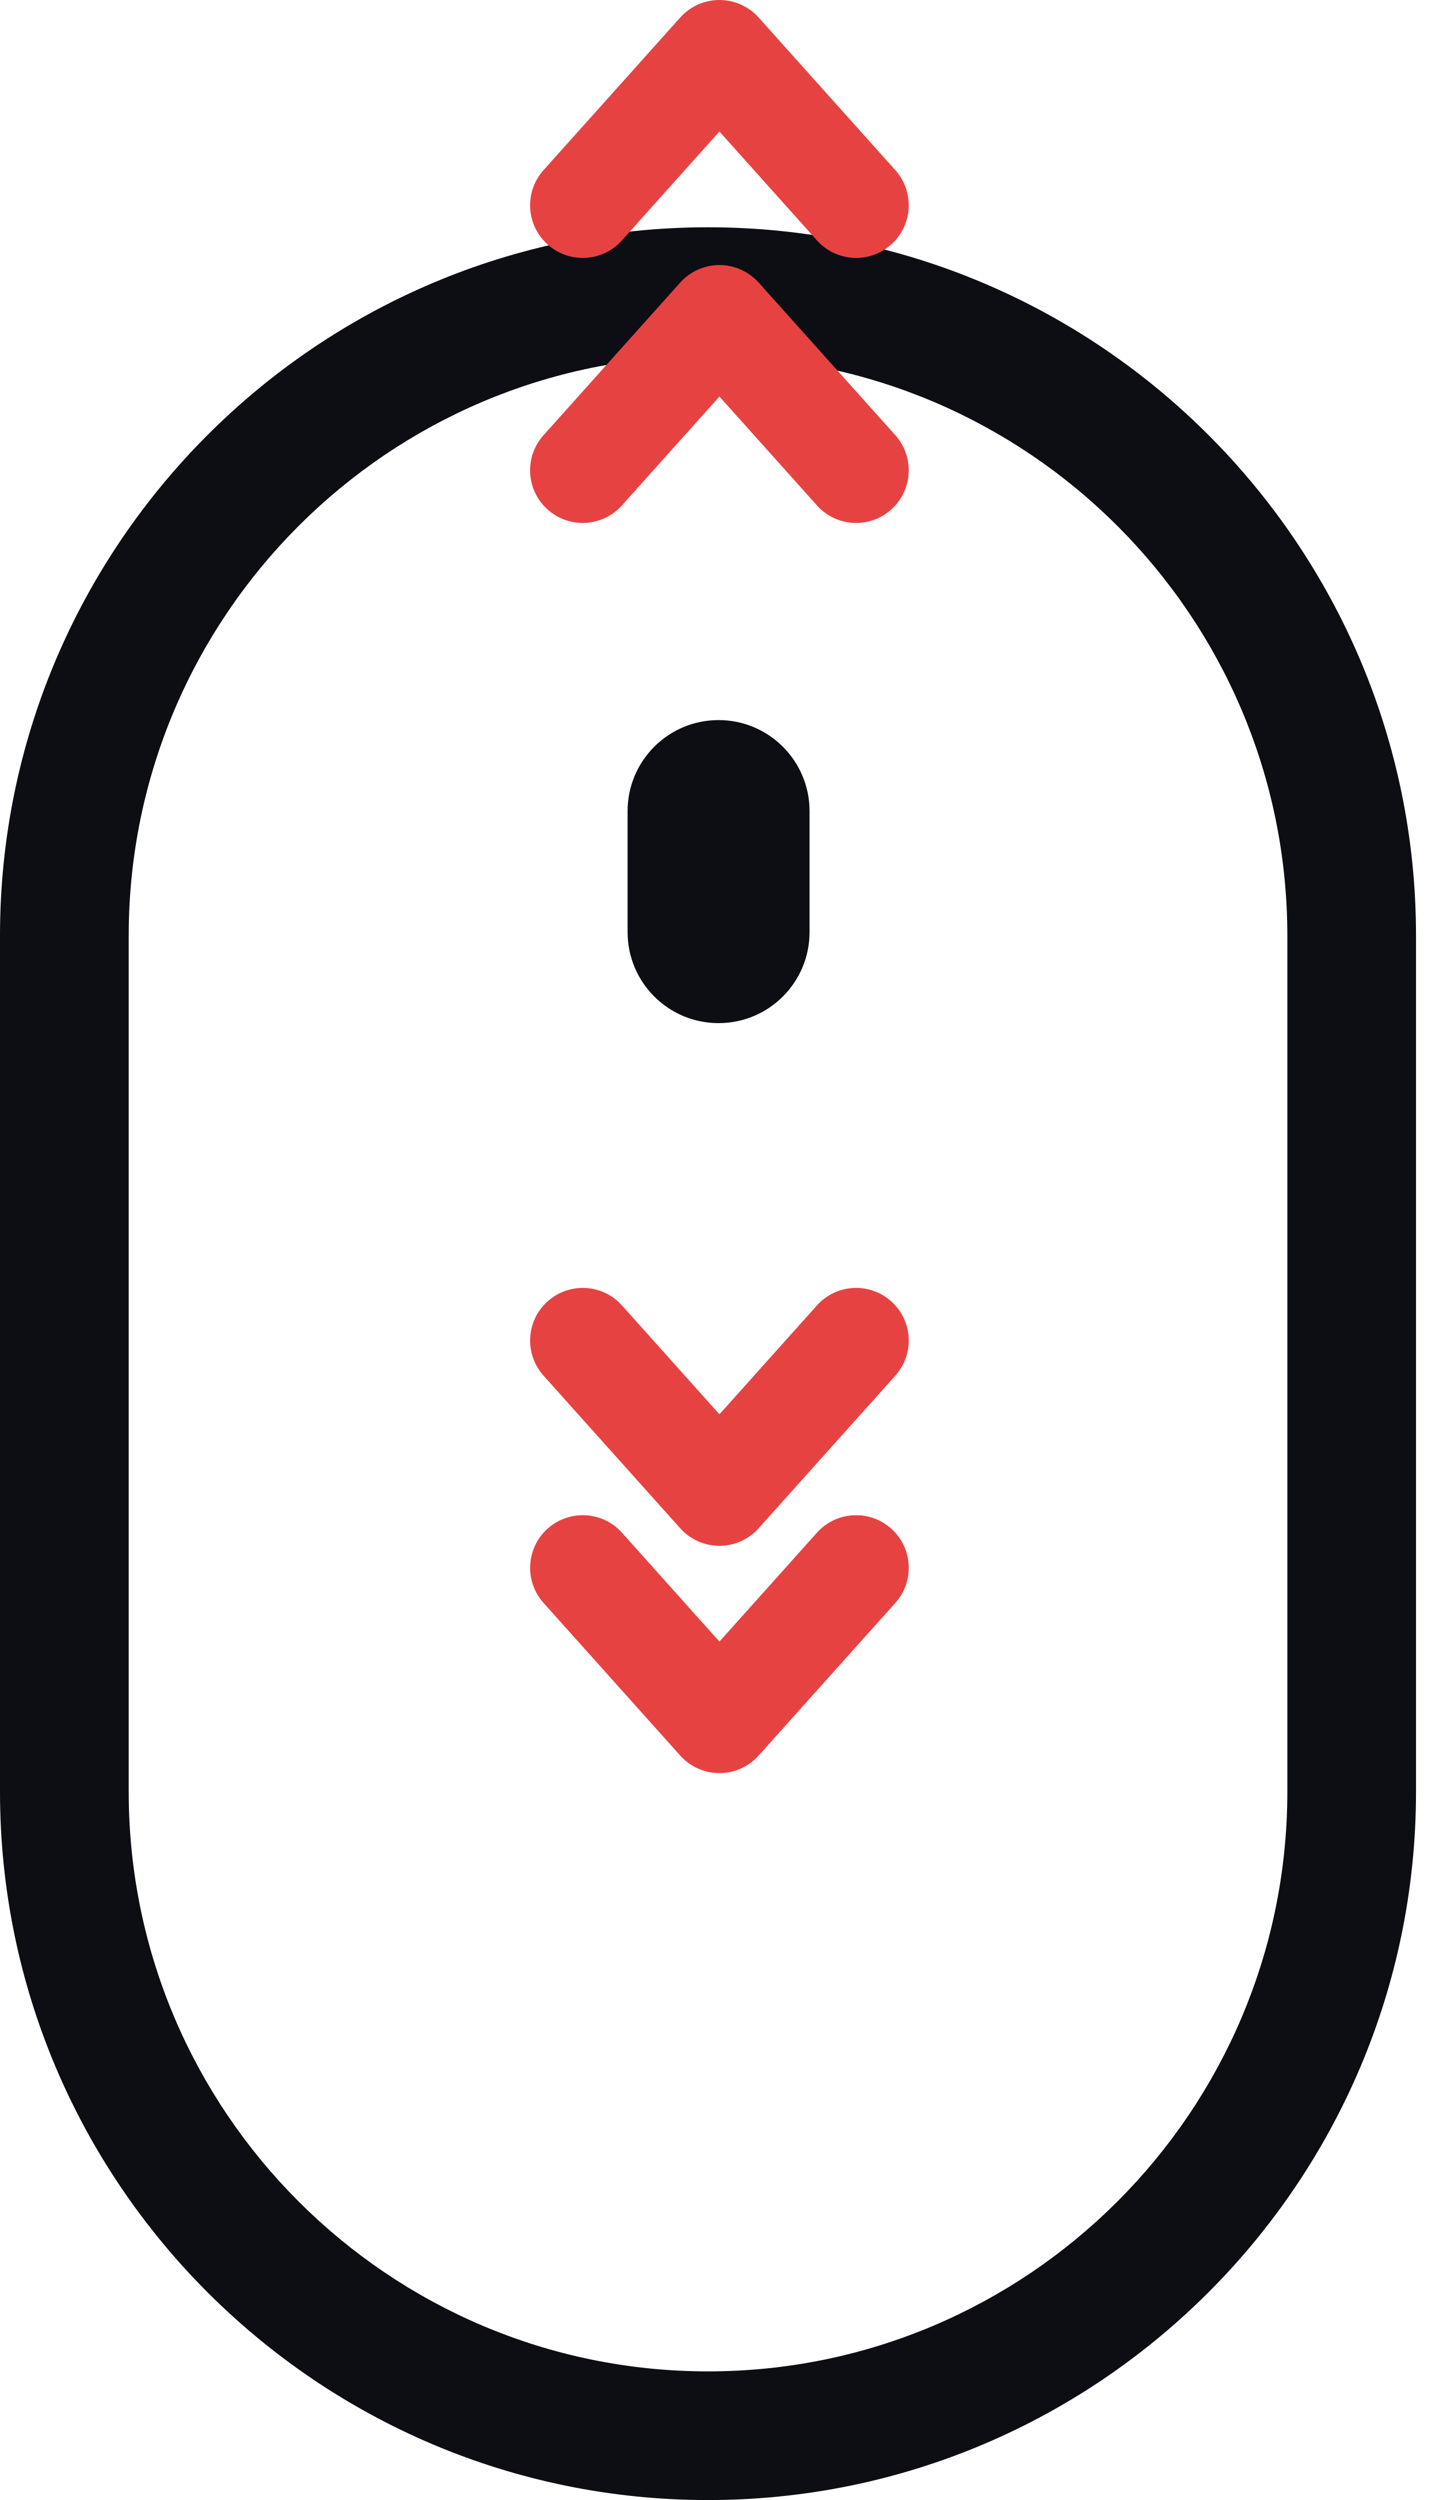 <svg width="38" height="66" viewBox="0 0 38 66" fill="none" xmlns="http://www.w3.org/2000/svg">
<path d="M18.697 66C8.387 66 0 57.613 0 47.303V24.697C0 14.387 8.387 6 18.697 6C29.006 6 37.393 14.387 37.393 24.697V47.303C37.393 57.613 29.006 66 18.697 66ZM18.697 9.4C10.261 9.4 3.399 16.263 3.399 24.698V47.305C3.399 55.74 10.261 62.603 18.697 62.603C27.132 62.603 33.995 55.74 33.995 47.305V24.698C33.995 16.263 27.132 9.4 18.697 9.4Z" fill="#0C0E13"/>
<path d="M18.976 19.01H18.974C17.648 19.01 16.573 20.086 16.573 21.412V24.608C16.573 25.935 17.648 27.01 18.974 27.01H18.976C20.302 27.01 21.378 25.935 21.378 24.608V21.412C21.378 20.086 20.302 19.01 18.976 19.01Z" fill="#0C0E13"/>
<path d="M18.998 -2.18523e-07C19.392 -2.01274e-07 19.769 0.168 20.033 0.462L23.643 4.492C24.155 5.064 24.106 5.942 23.535 6.454C22.963 6.966 22.085 6.918 21.573 6.347L18.998 3.472L16.423 6.347C15.911 6.918 15.032 6.966 14.461 6.454C13.889 5.942 13.841 5.064 14.353 4.492L17.963 0.462C18.227 0.168 18.602 -2.35826e-07 18.998 -2.18523e-07Z" fill="#E74242"/>
<path d="M18.998 6.997C19.392 6.997 19.769 7.165 20.033 7.459L23.643 11.489C24.155 12.06 24.106 12.939 23.535 13.451C22.963 13.963 22.085 13.915 21.573 13.343L18.998 10.468L16.423 13.343C15.911 13.915 15.032 13.963 14.461 13.451C13.889 12.939 13.841 12.06 14.353 11.489L17.963 7.459C18.227 7.165 18.602 6.997 18.998 6.997Z" fill="#E74242"/>
<path d="M18.998 40.809C18.604 40.809 18.227 40.641 17.963 40.346L14.354 36.317C13.842 35.745 13.89 34.867 14.461 34.355C15.033 33.843 15.912 33.891 16.424 34.462L18.998 37.337L21.573 34.462C22.085 33.891 22.964 33.843 23.535 34.355C24.107 34.867 24.155 35.745 23.643 36.317L20.033 40.346C19.769 40.641 19.394 40.809 18.998 40.809Z" fill="#E74242"/>
<path d="M18.998 46.809C18.604 46.809 18.227 46.641 17.963 46.346L14.354 42.317C13.842 41.745 13.89 40.867 14.461 40.355C15.033 39.843 15.912 39.891 16.424 40.462L18.998 43.337L21.573 40.462C22.085 39.891 22.964 39.843 23.535 40.355C24.107 40.867 24.155 41.745 23.643 42.317L20.033 46.346C19.769 46.641 19.394 46.809 18.998 46.809Z" fill="#E74242"/>
</svg>
